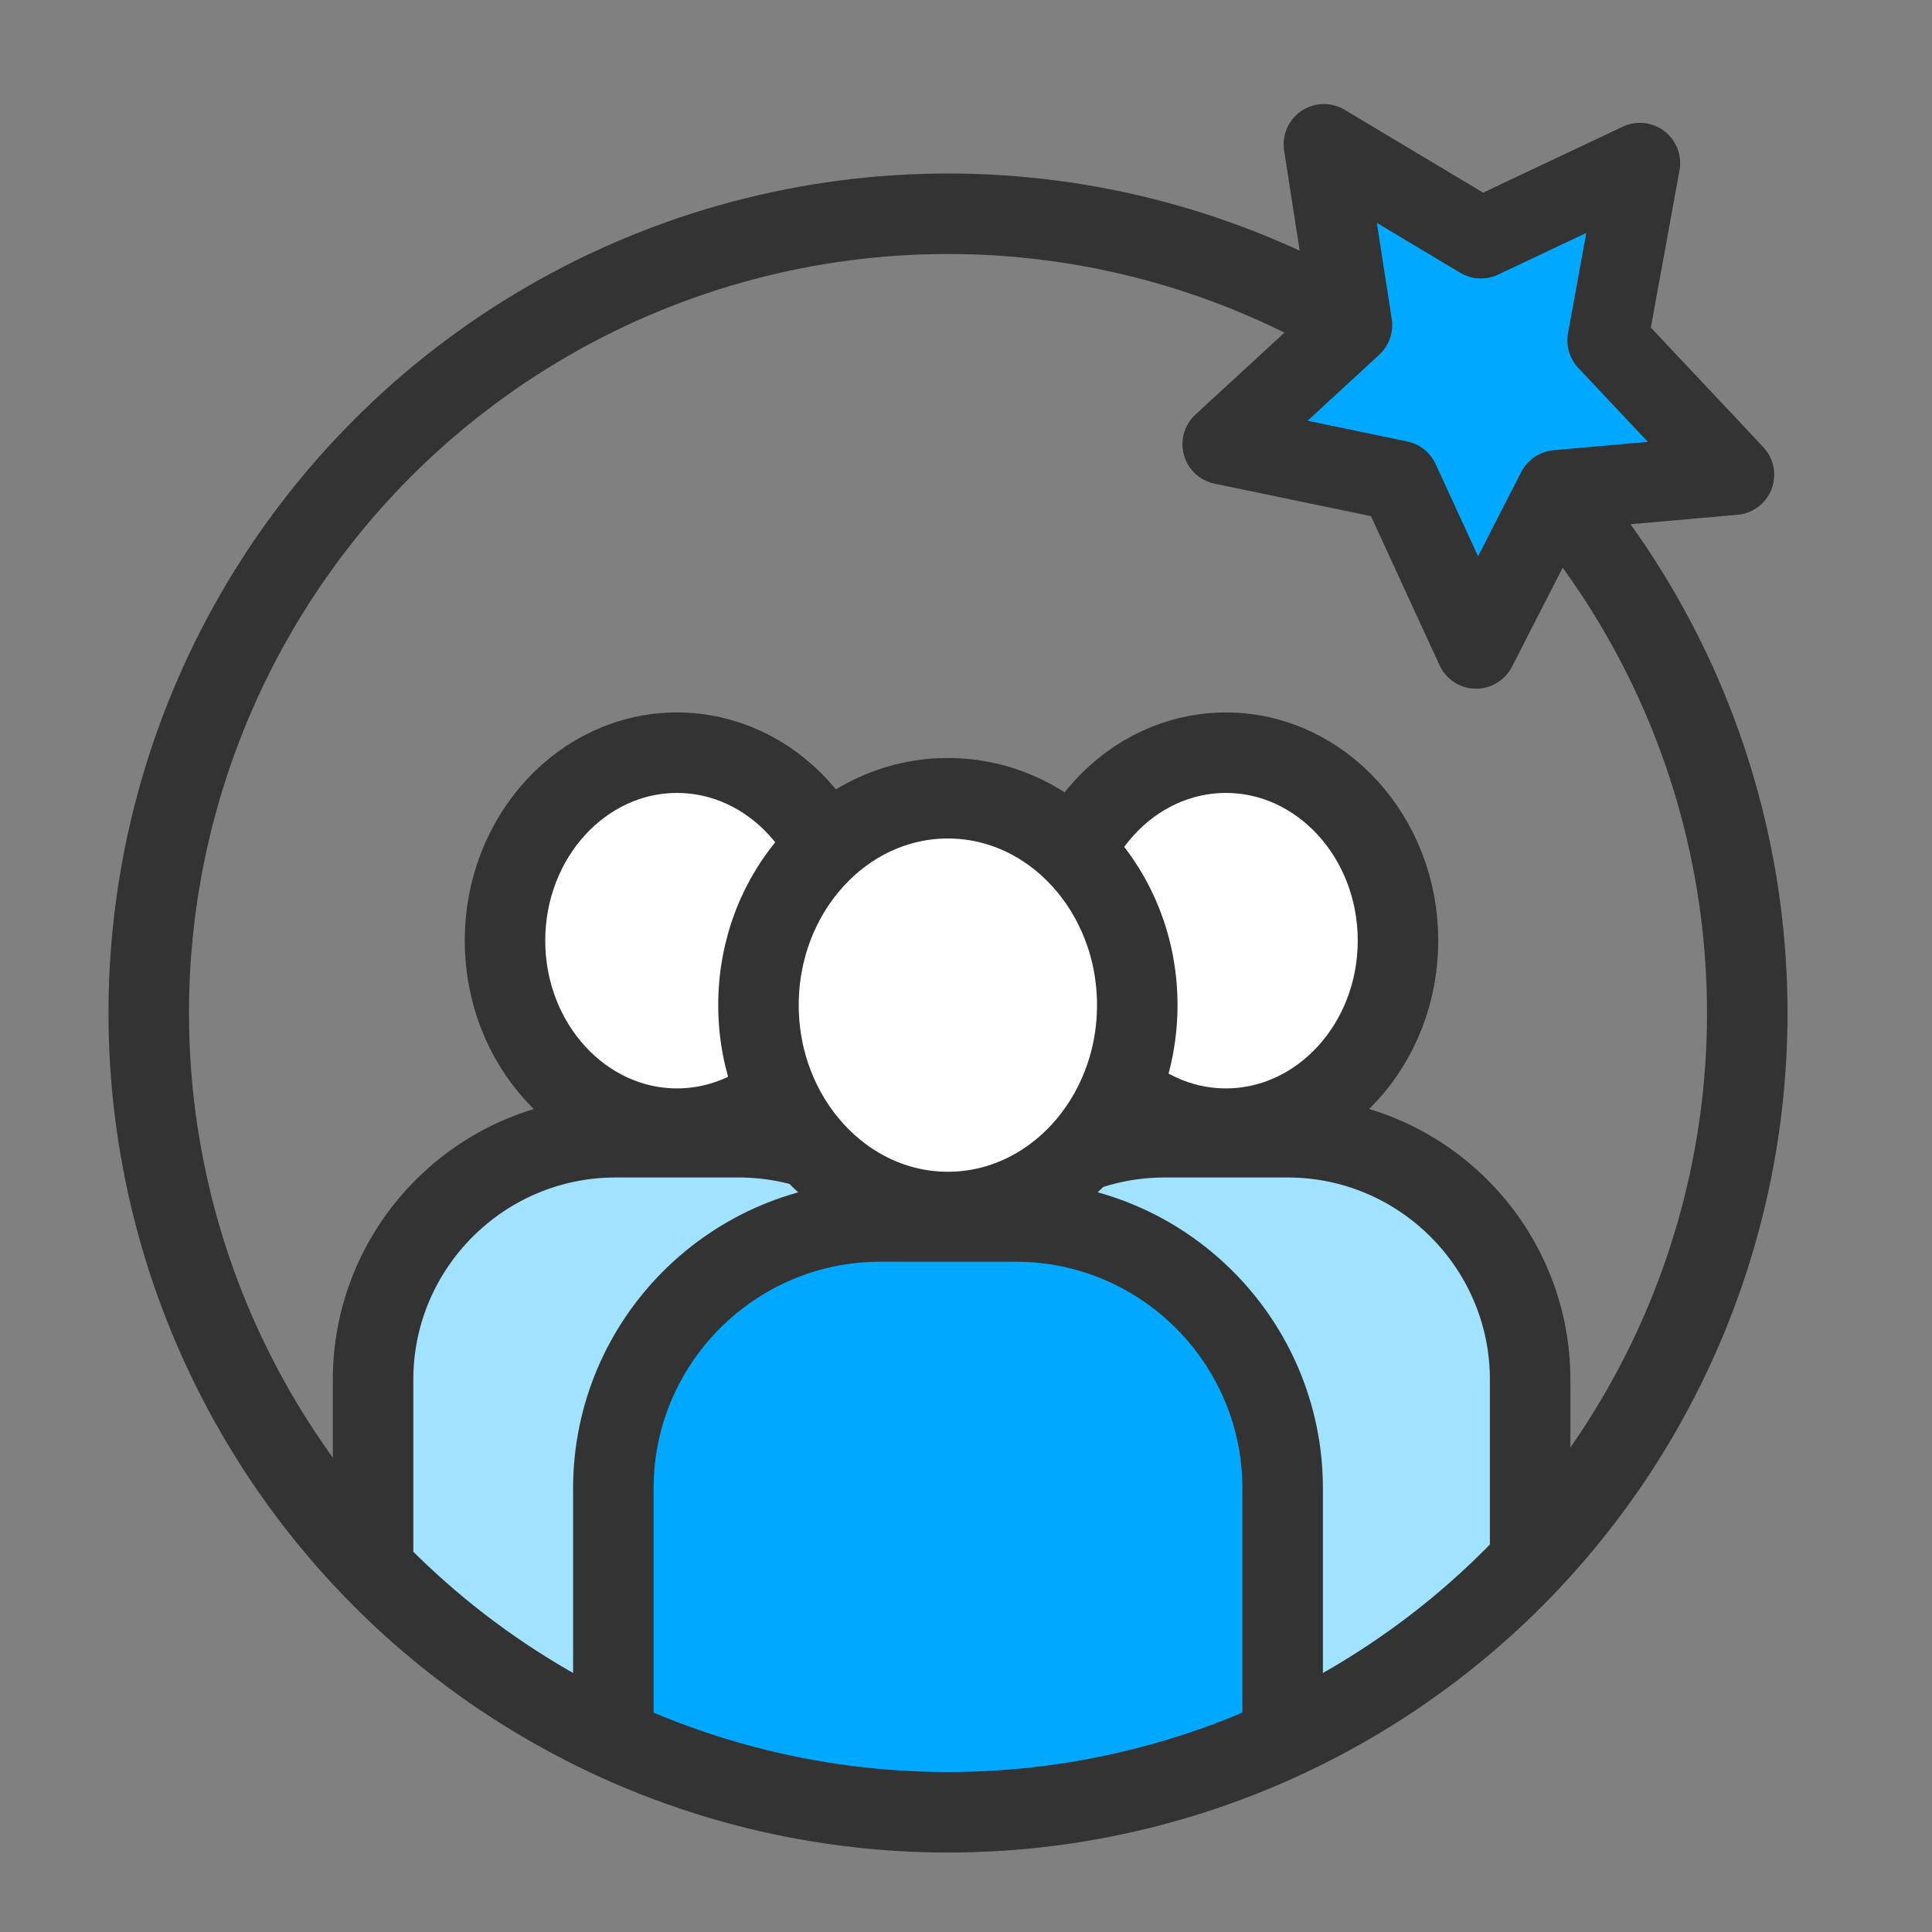 <?xml version="1.0" encoding="utf-8"?>
<!-- Generator: Adobe Illustrator 16.0.0, SVG Export Plug-In . SVG Version: 6.00 Build 0)  -->
<!DOCTYPE svg PUBLIC "-//W3C//DTD SVG 1.1//EN" "http://www.w3.org/Graphics/SVG/1.1/DTD/svg11.dtd">
<svg version="1.1" xmlns="http://www.w3.org/2000/svg" xmlns:xlink="http://www.w3.org/1999/xlink" x="0px" y="0px" width="60px"
	 height="60px" viewBox="0 0 60 60" enable-background="new 0 0 60 60" xml:space="preserve">
<rect x="0" y="0" width="60" height="60" fill="#808080" stroke="none"/>
<g id="_x31_._그룹">
	<g>
		<g>
			<defs>
				<circle id="SVGID_1_" cx="29.441" cy="31.46" r="24.822"/>
			</defs>
			<clipPath id="SVGID_2_">
				<use xlink:href="#SVGID_1_"  overflow="visible"/>
			</clipPath>
			<path clip-path="url(#SVGID_2_)" fill="#00A8FF" stroke="#333333" stroke-width="2.5" stroke-miterlimit="10" d="M30.473,38.874
				c2.233,0,4.051-2.063,4.051-4.596c0-2.533-1.817-4.593-4.051-4.593c-2.232,0-4.049,2.06-4.049,4.593
				C26.424,36.811,28.24,38.874,30.473,38.874z"/>
			<path clip-path="url(#SVGID_2_)" fill="#00A8FF" stroke="#333333" stroke-width="2.5" stroke-miterlimit="10" d="M32.582,42.831
				h-4.211c-3.56,0-6.457,2.896-6.457,6.457v1.732H39.04v-1.732C39.04,45.728,36.142,42.831,32.582,42.831z"/>
			<g clip-path="url(#SVGID_2_)">
				<g>
					<path fill="#FFFFFF" stroke="#333333" stroke-width="2.5" stroke-miterlimit="10" d="M38.072,35.051
						c2.945,0,5.344-2.621,5.344-5.839c0-3.219-2.398-5.836-5.344-5.836c-2.947,0-5.344,2.617-5.344,5.836
						C32.729,32.43,35.125,35.051,38.072,35.051z"/>
					<path fill="#A1E2FF" stroke="#333333" stroke-width="2.5" stroke-miterlimit="10" d="M47.52,42.847
						c0-4.151-3.38-7.529-7.531-7.529h-3.826c-4.151,0-7.53,3.378-7.53,7.529v13.309H47.52V42.847z"/>
				</g>
				<g>
					<path fill="#FFFFFF" stroke="#333333" stroke-width="2.5" stroke-miterlimit="10" d="M21.025,35.051
						c2.946,0,5.344-2.621,5.344-5.839c0-3.219-2.397-5.836-5.344-5.836s-5.342,2.617-5.342,5.836
						C15.683,32.43,18.079,35.051,21.025,35.051z"/>
					<path fill="#A1E2FF" stroke="#333333" stroke-width="2.5" stroke-miterlimit="10" d="M30.473,42.847
						c0-4.151-3.378-7.529-7.53-7.529h-3.826c-4.152,0-7.531,3.378-7.531,7.529v13.309h18.887V42.847z"/>
				</g>
				<g>
					<path fill="#FFFFFF" stroke="#333333" stroke-width="2.5" stroke-miterlimit="10" d="M29.438,37.64
						c3.242,0,5.881-2.882,5.881-6.426c0-3.543-2.639-6.424-5.881-6.424s-5.883,2.88-5.883,6.424
						C23.556,34.758,26.196,37.64,29.438,37.64z"/>
					<path fill="#00A8FF" stroke="#333333" stroke-width="2.5" stroke-miterlimit="10" d="M39.834,46.222
						c0-4.568-3.717-8.288-8.287-8.288h-4.211c-4.569,0-8.288,3.719-8.288,8.288v14.646h20.786V46.222z"/>
				</g>
			</g>
			<use xlink:href="#SVGID_1_"  overflow="visible" fill="none" stroke="#333333" stroke-width="2.5" stroke-miterlimit="10"/>
		</g>
		<polygon fill="#00A8FF" stroke="#333333" stroke-width="2.5" stroke-linejoin="round" stroke-miterlimit="10" points="
			48.356,15.227 45.842,20.138 43.449,14.934 37.972,13.796 41.986,10.097 41.115,4.481 45.99,7.398 50.929,5.065 49.926,10.569 
			53.85,14.742 		"/>
	</g>
</g>
<g id="_x32_._솔로" display="none">
	<g display="inline">
		<g>
			<defs>
				<circle id="SVGID_3_" cx="29.441" cy="31.46" r="24.822"/>
			</defs>
			<clipPath id="SVGID_4_">
				<use xlink:href="#SVGID_3_"  overflow="visible"/>
			</clipPath>
			<path clip-path="url(#SVGID_4_)" fill="#00A8FF" stroke="#333333" stroke-width="2.5" stroke-miterlimit="10" d="M29.441,38.874
				c2.232,0,4.049-2.063,4.049-4.596c0-2.533-1.816-4.593-4.049-4.593s-4.05,2.06-4.05,4.593
				C25.392,36.811,27.209,38.874,29.441,38.874z"/>
			<path clip-path="url(#SVGID_4_)" fill="#00A8FF" stroke="#333333" stroke-width="2.5" stroke-miterlimit="10" d="M31.547,42.831
				h-4.211c-3.559,0-6.459,2.896-6.459,6.457v1.732h17.129v-1.732C38.006,45.728,35.106,42.831,31.547,42.831z"/>
			<g clip-path="url(#SVGID_4_)">
				<path fill="#FFFFFF" stroke="#333333" stroke-width="2.5" stroke-miterlimit="10" d="M29.438,36.702
					c3.827,0,6.941-3.404,6.941-7.586c0-4.184-3.114-7.584-6.941-7.584c-3.831,0-6.945,3.4-6.945,7.584
					C22.493,33.298,25.607,36.702,29.438,36.702z"/>
				<path fill="#FF4A82" stroke="#333333" stroke-width="2.5" stroke-miterlimit="10" d="M41.713,46.835
					c0-5.395-4.388-9.785-9.786-9.785h-4.971c-5.396,0-9.786,4.39-9.786,9.785v17.291h24.542V46.835z"/>
			</g>
			<use xlink:href="#SVGID_3_"  overflow="visible" fill="none" stroke="#333333" stroke-width="2.5" stroke-miterlimit="10"/>
		</g>
		<polygon fill="#FF4A82" stroke="#333333" stroke-width="2.5" stroke-linejoin="round" stroke-miterlimit="10" points="
			48.356,15.228 45.843,20.138 43.449,14.935 37.972,13.797 41.986,10.097 41.115,4.482 45.991,7.398 50.929,5.065 49.927,10.569 
			53.851,14.742 		"/>
	</g>
</g>
<g id="_x33_._그룹_x2F_솔로" display="none">
	<g display="inline">
		<g>
			<defs>
				<circle id="SVGID_5_" cx="29.44" cy="33.298" r="24.822"/>
			</defs>
			<clipPath id="SVGID_6_">
				<use xlink:href="#SVGID_5_"  overflow="visible"/>
			</clipPath>
			<g clip-path="url(#SVGID_6_)">
				<path fill="#00A8FF" stroke="#333333" stroke-width="2.5" stroke-miterlimit="10" d="M30.472,40.712
					c2.234,0,4.051-2.063,4.051-4.596c0-2.533-1.816-4.593-4.051-4.593c-2.231,0-4.048,2.06-4.048,4.593
					C26.424,38.649,28.24,40.712,30.472,40.712z"/>
				<path fill="#00A8FF" stroke="#333333" stroke-width="2.5" stroke-miterlimit="10" d="M32.582,44.667H28.37
					c-3.559,0-6.457,2.898-6.457,6.459v1.732H39.04v-1.732C39.04,47.565,36.142,44.667,32.582,44.667z"/>
				<g>
					<path fill="#FFFFFF" stroke="#333333" stroke-width="2.5" stroke-miterlimit="10" d="M38.072,36.889
						c2.945,0,5.344-2.622,5.344-5.839c0-3.22-2.398-5.837-5.344-5.837c-2.947,0-5.345,2.617-5.345,5.837
						C32.728,34.267,35.125,36.889,38.072,36.889z"/>
					<path fill="#A1E2FF" stroke="#333333" stroke-width="2.5" stroke-miterlimit="10" d="M47.52,44.685
						c0-4.152-3.38-7.53-7.532-7.53h-3.825c-4.152,0-7.53,3.378-7.53,7.53v13.309H47.52V44.685z"/>
				</g>
				<g>
					<path fill="#FFFFFF" stroke="#333333" stroke-width="2.5" stroke-miterlimit="10" d="M21.025,36.889
						c2.945,0,5.344-2.622,5.344-5.839c0-3.22-2.398-5.837-5.344-5.837c-2.946,0-5.342,2.617-5.342,5.837
						C15.683,34.267,18.079,36.889,21.025,36.889z"/>
					<path fill="#A1E2FF" stroke="#333333" stroke-width="2.5" stroke-miterlimit="10" d="M30.472,44.685
						c0-4.152-3.377-7.53-7.529-7.53h-3.827c-4.152,0-7.53,3.378-7.53,7.53v13.309h18.886V44.685z"/>
				</g>
				<path fill="#FFFFFF" stroke="#333333" stroke-width="2.5" stroke-miterlimit="10" d="M29.438,39.478
					c3.243,0,5.881-2.882,5.881-6.426c0-3.543-2.638-6.424-5.881-6.424c-3.242,0-5.882,2.88-5.882,6.424
					C23.556,36.596,26.195,39.478,29.438,39.478z"/>
				<path fill="#FF4A82" stroke="#333333" stroke-width="2.5" stroke-miterlimit="10" d="M39.834,48.06
					c0-4.57-3.717-8.288-8.288-8.288h-4.211c-4.569,0-8.288,3.717-8.288,8.288v14.646h20.787V48.06z"/>
			</g>
			<use xlink:href="#SVGID_5_"  overflow="visible" fill="none" stroke="#333333" stroke-width="2.5" stroke-miterlimit="10"/>
		</g>
		<polygon fill="#FF4A82" stroke="#333333" stroke-width="2.5" stroke-linejoin="round" stroke-miterlimit="10" points="
			40.596,11.689 39.845,16.403 36.482,12.766 31.674,13.298 33.984,9.178 31.763,4.794 36.553,5.887 39.987,2.644 40.641,7.438 
			44.986,9.818 		"/>
		<polygon fill="#00A8FF" stroke="#333333" stroke-width="2.5" stroke-linejoin="round" stroke-miterlimit="10" points="
			48.606,19.333 45.939,20.432 46.753,17.55 44.962,15.239 47.814,15.131 49.374,12.602 50.324,15.417 53.078,16.165 50.812,18.013 
			50.956,21.004 		"/>
	</g>
</g>
<g id="_x34_._포스타" display="none">
	<g display="inline">
		<path fill="#323333" stroke="#333333" stroke-width="0.5" stroke-miterlimit="10" d="M3.704,31.121
			c-2.174-1.6-2.503-4.215-2.515-4.325l1.135-0.134c0.001,0.022,0.291,2.239,2.058,3.54L3.704,31.121z"/>
		<path fill="#39A1FF" d="M54.43,46.3l-9.83-9.06l3.629-4.358c0.982-1.179-0.832-3.757-3.065-4.365l-11.096-3.016
			c-0.889-0.241-1.813-0.848-2.471-1.623l-4.988-5.857c0.94-1.075,1.721-1.97,1.839-2.116c0.316-0.4-1.038-4.871-1.171-5.34
			c-0.12-0.425-2.53-3.631-2.957-4.196c-0.034-0.046-0.101-0.041-0.135,0.004l-5.158,6.478l0.007,0.019
			c-0.154,0.164-0.28,0.361-0.318,0.634l-0.946,6.664c-2.031-0.981-6.913-3.297-7.501-3.577c-0.038-0.018-0.078-0.004-0.103,0.028
			l-5.171,6.518c-0.615,0.752-0.152,2.29,1.361,3.476l10.369,8.127c0.828,0.649,1.426,1.498,1.591,2.265l2.085,9.596
			c0.421,1.936,3.232,3.783,4.762,3.129l7.585-3.248c0.605-0.262,1.504-0.125,2.402,0.357l11.252,6.07
			c1.267,0.684,2.31,0.598,2.803,0.049l5.234-6.535C54.468,46.386,54.464,46.331,54.43,46.3"/>
		<path fill="#333333" stroke="#333333" stroke-miterlimit="10" d="M48.058,53.987c-0.547,0-1.194-0.16-1.935-0.559l-11.25-6.07
			c-0.722-0.389-1.462-0.52-1.893-0.336l-7.587,3.248c-0.768,0.326-1.767,0.213-2.814-0.332c-1.406-0.721-2.486-1.984-2.753-3.209
			l-2.084-9.6c-0.137-0.627-0.667-1.365-1.38-1.927L5.993,27.076c-1.057-0.829-1.725-1.87-1.835-2.855
			c-0.063-0.57,0.069-1.072,0.381-1.455l5.46-6.883l0.527,0.179c0.521,0.247,4.489,2.13,6.774,3.226l0.834-5.866
			c0.032-0.23,0.108-0.442,0.227-0.639l-0.002-0.006l0.208-0.292l5.336-6.705l0.368-0.032c0.209,0.007,0.399,0.105,0.523,0.274
			c2.896,3.835,3.01,4.25,3.05,4.385l0.048,0.167c1.498,5.092,1.254,5.4,1.017,5.699c-0.104,0.131-0.728,0.846-1.523,1.753
			l4.659,5.473c0.584,0.687,1.399,1.224,2.178,1.437l11.094,3.016c1.616,0.439,3.184,1.87,3.645,3.329
			c0.243,0.769,0.145,1.473-0.28,1.98l-3.267,3.927l9.418,8.685c0.261,0.242,0.29,0.637,0.07,0.916l-5.237,6.541
			C49.323,53.706,48.777,53.987,48.058,53.987 M33.449,45.759c0.608,0,1.294,0.191,1.983,0.563l11.25,6.068
			c1.036,0.561,1.807,0.484,2.085,0.174l4.922-6.146l-9.9-9.126l3.986-4.786c0.2-0.24,0.145-0.606,0.062-0.872
			c-0.303-0.956-1.443-2.17-2.83-2.545L33.913,26.07c-0.999-0.271-2.033-0.947-2.765-1.809l-5.319-6.247l0.337-0.383
			c0.808-0.919,1.495-1.709,1.742-1.999c-0.006-0.261-0.122-1.247-1.146-4.727l-0.054-0.175c-0.106-0.253-1.103-1.661-2.468-3.484
			l-4.539,5.7l0.013,0.033l-0.253,0.296c-0.099,0.104-0.148,0.197-0.164,0.313l-1.06,7.461l-0.726-0.35
			c-1.793-0.869-5.82-2.78-7.132-3.401l-4.925,6.206c-0.141,0.173-0.147,0.414-0.13,0.586c0.059,0.513,0.453,1.322,1.394,2.059
			l10.369,8.128c0.933,0.734,1.608,1.708,1.803,2.603l2.085,9.599c0.188,0.869,1.071,1.863,2.144,2.416
			c0.706,0.365,1.382,0.479,1.811,0.293l7.583-3.248C32.796,45.819,33.109,45.759,33.449,45.759"/>
		<path fill="#FFFFFF" d="M28.582,7.629l8.242,9.681c0.659,0.775,1.582,1.381,2.47,1.623l11.096,3.015
			c2.233,0.608,4.048,3.185,3.067,4.364l-4.87,5.846c-0.389,0.469-0.349,1.232,0.104,2.044l5.683,10.135
			c1.145,2.041-0.478,3.227-2.743,2.004l-11.252-6.069c-0.898-0.485-1.799-0.62-2.404-0.36l-7.585,3.25
			c-1.527,0.654-4.342-1.193-4.76-3.128l-2.087-9.598c-0.166-0.766-0.762-1.611-1.592-2.265l-10.367-8.127
			c-2.088-1.637-2.207-3.962-0.2-3.935l9.961,0.138c0.796,0.011,1.329-0.379,1.424-1.04l1.175-8.273
			C24.181,5.268,26.922,5.678,28.582,7.629"/>
		<path fill="#333333" stroke="#333333" stroke-miterlimit="10" d="M53.339,47.425c-0.602,0-1.285-0.188-1.986-0.564l-11.252-6.068
			c-0.723-0.392-1.47-0.522-1.894-0.338l-7.584,3.25c-0.769,0.324-1.769,0.211-2.815-0.33c-1.407-0.725-2.486-1.988-2.753-3.212
			l-2.085-9.598c-0.139-0.63-0.666-1.368-1.38-1.928l-10.369-8.128c-1.453-1.139-2.157-2.672-1.755-3.816
			c0.269-0.758,1.013-1.172,1.927-1.172l9.961,0.137c0.355,0.005,0.771-0.083,0.832-0.532l1.177-8.272
			c0.101-0.72,0.562-1.25,1.264-1.453c1.287-0.379,3.188,0.418,4.404,1.847l8.241,9.684c0.587,0.688,1.401,1.224,2.179,1.434
			l11.094,3.016c1.618,0.441,3.184,1.873,3.644,3.333c0.242,0.769,0.142,1.471-0.279,1.978l-4.87,5.848
			c-0.22,0.262-0.152,0.802,0.167,1.377l5.684,10.136c0.614,1.1,0.6,2.148-0.046,2.803C54.468,47.237,53.944,47.425,53.339,47.425
			 M38.675,39.191c0.609,0,1.297,0.192,1.986,0.562l11.252,6.07c1.027,0.553,1.803,0.496,2.09,0.207
			c0.255-0.264,0.204-0.787-0.143-1.406L48.177,34.49c-0.576-1.032-0.594-2.044-0.043-2.707l4.87-5.848
			c0.199-0.241,0.143-0.604,0.059-0.87c-0.301-0.956-1.441-2.171-2.827-2.548l-11.094-3.016c-0.998-0.269-2.031-0.946-2.767-1.809
			l-8.242-9.682C27.12,6.82,25.7,6.316,24.953,6.53c-0.257,0.075-0.388,0.226-0.426,0.488l-1.175,8.271
			c-0.136,0.953-0.937,1.554-2.015,1.546l-9.963-0.137c-0.421,0.007-0.706,0.123-0.798,0.386c-0.19,0.538,0.223,1.598,1.371,2.496
			l10.368,8.128c0.934,0.732,1.607,1.705,1.804,2.603l2.084,9.598c0.19,0.869,1.07,1.863,2.143,2.418
			c0.708,0.365,1.386,0.477,1.811,0.291l7.585-3.249C38.02,39.251,38.336,39.191,38.675,39.191"/>
		<polygon fill="#333333" stroke="#333333" stroke-miterlimit="10" points="18.204,35.951 17.329,35.246 22.296,28.924 
			23.174,29.631 		"/>
		
			<rect x="23.673" y="41.113" transform="matrix(0.783 0.622 -0.622 0.783 33.451 -5.259)" fill="#333333" stroke="#333333" stroke-miterlimit="10" width="1.177" height="8.394"/>
		
			<rect x="36.494" y="39.071" transform="matrix(0.782 0.624 -0.624 0.782 35.067 -13.681)" fill="#333333" stroke="#333333" stroke-miterlimit="10" width="1.178" height="8.396"/>
		
			<rect x="8.566" y="19.426" transform="matrix(0.782 0.623 -0.623 0.782 16.712 -0.559)" fill="#333333" stroke="#333333" stroke-miterlimit="10" width="1.178" height="8.394"/>
		
			<rect x="46.873" y="44.548" transform="matrix(0.781 0.625 -0.625 0.781 40.834 -18.966)" fill="#333333" stroke="#333333" stroke-miterlimit="10" width="1.179" height="8.396"/>
		<polygon fill="#333333" points="27.519,25.072 26.113,25.072 26.886,26.987 25.235,26.987 23.148,21.823 26.536,21.823 
			26.863,23.145 25.336,23.145 25.616,23.84 27.02,23.84 		"/>
		<path fill="#333333" d="M27.83,24.412c-0.192-0.473-0.315-0.88-0.373-1.222c-0.059-0.342-0.036-0.623,0.064-0.843
			c0.102-0.221,0.286-0.383,0.557-0.488c0.271-0.107,0.634-0.159,1.093-0.159c0.465,0,0.872,0.052,1.224,0.159
			c0.353,0.105,0.669,0.267,0.948,0.488c0.278,0.221,0.527,0.501,0.745,0.843c0.221,0.342,0.424,0.749,0.616,1.222
			c0.181,0.45,0.303,0.843,0.366,1.181c0.064,0.337,0.047,0.619-0.048,0.843c-0.096,0.225-0.276,0.393-0.547,0.505
			c-0.269,0.113-0.642,0.168-1.119,0.168s-0.895-0.055-1.255-0.168c-0.359-0.112-0.68-0.281-0.956-0.505
			c-0.275-0.225-0.52-0.506-0.729-0.843C28.207,25.255,28.012,24.862,27.83,24.412 M29.258,23.551l0.869,2.148h0.688
			c0.229,0,0.383-0.026,0.459-0.079c0.078-0.053,0.078-0.173,0.002-0.361l-0.868-2.149h-0.695c-0.219,0-0.369,0.027-0.449,0.08
			C29.183,23.242,29.183,23.363,29.258,23.551"/>
		<path fill="#333333" d="M32.112,21.823h1.652l1.565,3.876h0.584c0.212,0,0.345-0.027,0.398-0.083
			c0.053-0.056,0.044-0.175-0.031-0.358l-1.388-3.436h1.652l1.171,2.899c0.178,0.441,0.3,0.812,0.364,1.115s0.055,0.55-0.03,0.74
			c-0.088,0.191-0.258,0.327-0.515,0.41c-0.255,0.083-0.612,0.124-1.071,0.124c-0.457,0-0.85-0.041-1.171-0.124
			c-0.324-0.083-0.604-0.218-0.842-0.406c-0.24-0.188-0.449-0.435-0.63-0.74c-0.182-0.306-0.362-0.678-0.539-1.119L32.112,21.823z"
			/>
		<path fill="#333333" d="M42.247,25.265l1.587,1.721h-1.813l-1.297-1.535h-0.358l0.621,1.535h-1.652l-2.085-5.164h2.601
			c1.185,0,2.021,0.604,2.508,1.811C42.692,24.46,42.654,25.003,42.247,25.265 M39.812,23.145h-0.377l0.415,1.032h0.379
			c0.202,0,0.341-0.02,0.413-0.061c0.072-0.042,0.08-0.136,0.021-0.283l-0.139-0.345c-0.059-0.146-0.143-0.241-0.247-0.282
			C40.17,23.166,40.016,23.145,39.812,23.145"/>
		<path fill="#333333" d="M27.311,32.633l-0.318-1.362c0.557,0.123,1.038,0.187,1.447,0.187c0.206,0,0.387-0.005,0.543-0.011
			c0.156-0.007,0.291-0.02,0.407-0.038l-0.168-0.413l-0.767-0.062c-0.349-0.031-0.649-0.086-0.908-0.165
			c-0.255-0.078-0.479-0.185-0.668-0.32c-0.19-0.137-0.353-0.299-0.488-0.489c-0.135-0.189-0.253-0.414-0.355-0.67
			c-0.145-0.354-0.227-0.649-0.248-0.885c-0.022-0.237,0.018-0.427,0.12-0.571c0.102-0.146,0.269-0.247,0.499-0.308
			c0.23-0.059,0.529-0.088,0.896-0.088c0.729,0,1.419,0.069,2.066,0.206l0.329,1.322c-0.551-0.083-0.977-0.125-1.283-0.125
			c-0.309,0-0.563,0.014-0.77,0.042l0.164,0.407l0.615,0.054c0.377,0.037,0.704,0.097,0.982,0.183
			c0.277,0.084,0.52,0.196,0.723,0.333c0.204,0.137,0.377,0.301,0.515,0.488c0.139,0.188,0.257,0.405,0.355,0.647
			c0.142,0.349,0.212,0.643,0.218,0.882c0.004,0.238-0.033,0.419-0.11,0.542c-0.065,0.102-0.164,0.181-0.298,0.237
			c-0.133,0.058-0.281,0.101-0.443,0.128c-0.164,0.027-0.331,0.044-0.506,0.051c-0.174,0.007-0.332,0.011-0.475,0.011
			c-0.357,0-0.71-0.018-1.055-0.055C27.986,32.755,27.646,32.702,27.311,32.633"/>
		<polygon fill="#333333" points="34.44,28.882 33.243,28.882 34.795,32.723 33.143,32.723 31.591,28.882 30.393,28.882 
			29.858,27.56 33.905,27.56 		"/>
		<path fill="#333333" d="M37.679,32.723h-1.741l-0.751-5.163h2.556l3.419,5.163h-1.74l-0.523-0.819h-1.363L37.679,32.723z
			 M37.061,29.144l0.245,1.445h0.758l-0.913-1.445H37.061z"/>
		<path fill="#333333" d="M44.391,31.002l1.592,1.72h-1.818l-1.295-1.535h-0.357l0.62,1.535h-1.652l-2.087-5.163h2.603
			c1.185,0,2.021,0.604,2.508,1.812C44.838,30.196,44.798,30.741,44.391,31.002 M41.957,28.882h-0.379l0.419,1.034h0.377
			c0.204,0,0.341-0.022,0.413-0.063c0.072-0.042,0.08-0.135,0.021-0.282l-0.142-0.345c-0.059-0.146-0.141-0.241-0.247-0.282
			C42.315,28.903,42.159,28.882,41.957,28.882"/>
		<path fill="#323333" stroke="#333333" stroke-width="0.5" stroke-miterlimit="10" d="M23.525,53.987
			c-1.266,0-2.528-0.316-3.67-0.938c-1.998-1.092-3.401-2.992-3.852-5.221l-1.061-5.25c-0.542-2.674-2.073-5.004-4.314-6.562
			l-5.388-3.745l0.653-0.937l5.388,3.743c2.484,1.726,4.183,4.31,4.781,7.276l1.061,5.246c0.384,1.898,1.58,3.518,3.278,4.443
			c1.7,0.928,3.709,1.053,5.51,0.348l3.268-1.277l0.417,1.063l-3.27,1.281C25.42,53.812,24.474,53.987,23.525,53.987"/>
		<path fill="#323333" stroke="#333333" stroke-width="0.5" stroke-miterlimit="10" d="M55.29,38.123l-1.971-3.627
			c-0.754-1.386-0.563-3.101,0.469-4.269l2.224-2.521c0.924-1.045,1.273-2.492,0.935-3.868c-0.337-1.376-1.31-2.47-2.599-2.923
			l-8.365-2.943l0.319-0.999l8.366,2.941c1.618,0.568,2.836,1.938,3.259,3.663c0.425,1.724-0.015,3.535-1.171,4.845l-2.222,2.519
			c-0.736,0.83-0.87,2.051-0.335,3.033l1.971,3.629L55.29,38.123z"/>
		<path fill="#323333" stroke="#333333" stroke-width="0.5" stroke-miterlimit="10" d="M55.865,51.306l-0.816-0.598l2.649-3.613
			c0.531-0.725,0.623-1.68,0.24-2.49l-0.853-1.807l0.915-0.436l0.854,1.809c0.54,1.148,0.409,2.496-0.339,3.521L55.865,51.306z"/>
	</g>
</g>
<g id="_x35_._위클리" display="none">
	<g display="inline">
		<path fill="#00A8FF" stroke="#333333" stroke-width="2.5" stroke-miterlimit="10" d="M45.352,44.056
			c-0.07-0.225-0.156-0.438-0.248-0.646v-31.7L15.142,6.037v26.055c-1.762-0.408-3.747-0.358-5.722,0.263
			C4.438,33.92,1.426,38.46,2.695,42.497c1.267,4.037,6.333,6.043,11.315,4.48c4.881-1.533,7.86-5.924,6.787-9.899L20.77,26.264
			l18.349,3.291v9.632c-1.595-0.262-3.342-0.159-5.084,0.388c-4.981,1.564-7.991,6.107-6.725,10.143
			c1.268,4.039,6.333,6.045,11.314,4.479C43.607,52.634,46.618,48.093,45.352,44.056z M20.759,20.025l-0.018-7.129l18.377,3.458
			v7.31L20.759,20.025z"/>
		
			<circle fill="#FF4A82" stroke="#333333" stroke-width="2.5" stroke-linejoin="round" stroke-miterlimit="10" cx="43.663" cy="30.543" r="12.815"/>
		<rect x="37.353" y="30.214" fill="#333333" width="3.095" height="6.504"/>
		<rect x="42.033" y="27.582" fill="#333333" width="3.096" height="9.137"/>
		<rect x="46.878" y="24.367" fill="#333333" width="3.098" height="12.352"/>
	</g>
</g>
<g id="_x36_._생일_x2F_테마" display="none">
	<g display="inline">
		<g>
			<g>
				<path fill="#00A8FF" stroke="#333333" stroke-width="2.5" stroke-miterlimit="10" d="M46.978,40.531
					c-4.293-2.083-9.54-5.316-15.738-1.693c-0.544,0.319-1.166,0.481-1.798,0.481c-0.634,0-1.255-0.163-1.8-0.481
					c-6.198-3.623-11.445-0.39-15.738,1.693c-4.472,2.166-7.91-1.211-7.91-1.211s0.69,15.678,11.349,17.68
					c7.269,1.361,11.18-0.604,12.933-1.99c0.684-0.541,1.65-0.541,2.335,0c1.752,1.387,5.664,3.352,12.93,1.99
					c10.661-2.002,11.35-17.68,11.35-17.68S51.449,42.696,46.978,40.531z M19.163,52.017c-6.968-1.266-7.597-7.17-7.597-7.17
					c3.018,0.848,4.819-0.164,9.21-0.266c4.395-0.104,5.375,3.805,5.375,3.805S24.345,52.96,19.163,52.017z M39.719,52.017
					c-5.184,0.943-6.987-3.631-6.987-3.631s0.982-3.908,5.374-3.805c4.392,0.102,6.192,1.113,9.212,0.266
					C47.317,44.847,46.687,50.751,39.719,52.017z"/>
			</g>
			<g>
				<polygon fill="#FF4A82" stroke="#333333" stroke-width="2.5" stroke-miterlimit="10" points="29.628,6.523 25.408,15.102 
					34.269,15.965 				"/>
				<path fill="#FF4A82" stroke="#333333" stroke-width="2.5" stroke-miterlimit="10" d="M14.869,36.537
					c0,1.961,6.597,3.546,14.75,3.546c8.152,0,14.759-1.585,14.759-3.546l-0.757-1.542l-26.712-2.606L14.869,36.537z"/>
				<polygon fill="#FF4A82" stroke="#333333" stroke-width="2.5" stroke-miterlimit="10" points="37.308,22.151 22.647,20.721 
					20.14,25.82 40.065,27.762 				"/>
				<polygon fill="#FC8BB4" stroke="#333333" stroke-width="2.5" stroke-miterlimit="10" points="34.269,15.965 25.408,15.102 
					22.647,20.721 37.308,22.151 				"/>
				<polygon fill="#FC8BB4" stroke="#333333" stroke-width="2.5" stroke-miterlimit="10" points="20.14,25.82 16.909,32.389 
					43.621,34.995 40.065,27.762 				"/>
			</g>
		</g>
		
			<circle fill="#FFFFFF" stroke="#333333" stroke-width="2.5" stroke-linejoin="round" stroke-miterlimit="10" cx="29.624" cy="6.467" r="3.16"/>
	</g>
</g>
<g id="_x37_._엔젤" display="none">
	<g display="inline">
		<path fill="#FFFFFF" stroke="#333333" stroke-width="0.5" stroke-miterlimit="10" d="M21.501,33.283
			c-2.108-2.374-3.214-3.984-3.234-4.016c-0.015-0.021-0.031-0.042-0.047-0.063c-0.007-0.012-0.547-0.72-0.904-1.809
			c-0.176-0.536-0.312-1.155-0.312-1.844c0-0.083,0.009-0.167,0.012-0.25c0.128-3.156,2.648-5.686,5.736-5.686
			c3.175,0,5.756,2.663,5.756,5.937c0,0.529,0.429,0.955,0.957,0.955c0.526,0,0.957-0.426,0.957-0.955
			c0-3.273,2.577-5.937,5.746-5.937c3.084,0,5.601,2.524,5.734,5.677h0.002c0.004,0.078,0.01,0.155,0.01,0.235
			c0,0.683-0.133,1.298-0.307,1.833l2.123-0.653l11.829-3.624c0.045,0.417,0.02,0.961-0.23,1.537
			c-0.552,1.276-2.058,2.332-4.354,3.053c-0.31,0.096-0.547,0.343-0.633,0.653c-0.088,0.31-0.014,0.644,0.197,0.888
			c0.01,0.011,0.978,1.174,0.599,2.146c-0.242,0.625-1.275,1.75-5.456,2.237c-0.456,0.054-0.813,0.43-0.842,0.891
			c-0.023,0.326-0.303,3.192-3.112,3.192c-1.198,0-2.688-0.482-4.435-1.419c3.053-3.205,4.709-5.577,4.926-5.894
			c0.188-0.245,1.197-1.664,1.512-3.659l-2.114,0.63c-0.359,1.098-0.909,1.856-0.915,1.866c-0.016,0.02-0.033,0.042-0.047,0.063
			c-0.023,0.032-1.182,1.719-3.39,4.191c-0.864,0.966-1.88,2.048-3.061,3.2c-1.371,1.341-2.953,2.774-4.739,4.224
			c-1.795-1.455-3.383-2.915-4.758-4.261c-0.579,0.382-1.142,0.747-1.686,1.057c1.64,1.621,3.584,3.389,5.85,5.176
			c0.173,0.137,0.385,0.207,0.594,0.207c0.21,0,0.419-0.07,0.591-0.209c2.258-1.781,4.195-3.544,5.832-5.164
			c0.004-0.004,0.009-0.009,0.015-0.015c2.246,1.267,4.202,1.917,5.825,1.917c3.216,0,4.538-2.417,4.911-4.189
			c3.559-0.517,5.621-1.621,6.287-3.363c0.426-1.112,0.143-2.185-0.223-2.95c2.231-0.894,3.702-2.137,4.381-3.706
			c0.887-2.046,0.041-3.845,0.005-3.92c-0.203-0.425-0.689-0.639-1.14-0.5l-12.165,3.728l-0.006,0.001
			c-0.419-3.926-3.67-6.99-7.61-6.99c-2.883,0-5.398,1.638-6.703,4.054c-1.31-2.417-3.828-4.054-6.713-4.054
			c-3.952,0-7.212,3.081-7.617,7.023L2.936,20.988C2.484,20.849,2,21.063,1.794,21.487c-0.036,0.076-0.881,1.875,0.005,3.919
			c0.68,1.571,2.152,2.813,4.382,3.705c-0.365,0.768-0.65,1.842-0.224,2.953c0.669,1.742,2.729,2.845,6.289,3.362
			c0.373,1.773,1.695,4.19,4.912,4.19l0,0c1.633,0,3.602-0.659,5.863-1.938c-0.488-0.486-0.956-0.959-1.39-1.413
			c-1.763,0.949-3.266,1.437-4.474,1.437l0,0c-2.812,0-3.089-2.863-3.112-3.186c-0.027-0.463-0.382-0.84-0.843-0.892
			c-4.179-0.49-5.213-1.611-5.456-2.238c-0.379-0.972,0.59-2.135,0.596-2.142c0.214-0.243,0.29-0.579,0.204-0.89
			c-0.087-0.312-0.328-0.559-0.635-0.655c-2.281-0.716-3.782-1.762-4.344-3.025c-0.262-0.588-0.29-1.143-0.244-1.567l11.867,3.637
			c0.316,1.99,1.322,3.377,1.512,3.624c0.217,0.319,1.874,2.692,4.93,5.898c0.005-0.002-0.016,0.009-0.011,0.005
			c0.428,0.451,0.917,0.93,1.4,1.408c0.544-0.31,1.106-0.675,1.686-1.057C23.456,35.4,22.393,34.288,21.501,33.283"/>
		<path fill="#FF4A82" stroke="#333333" stroke-width="0.5" stroke-miterlimit="10" d="M42.975,25.479
			c0-3.832-3.03-6.938-6.766-6.938c-1.869,0-3.561,0.777-4.785,2.033h-0.002l-1.98,2.033l-1.982-2.033l0,0
			c-1.224-1.256-2.916-2.033-4.784-2.033c-3.736,0-6.768,3.106-6.768,6.938c0,1.916,0.758,3.65,1.983,4.905h-0.002l1.984,2.029
			l9.569,9.811l9.569-9.811l1.981-2.029l0,0C42.218,29.128,42.975,27.394,42.975,25.479z"/>
		<path fill="#333333" stroke="#333333" stroke-width="0.5" stroke-miterlimit="10" d="M21.501,33.284
			c-2.108-2.374-3.214-3.985-3.234-4.015c-0.015-0.022-0.031-0.044-0.047-0.064c-0.007-0.01-0.547-0.72-0.904-1.807
			c-0.176-0.536-0.312-1.157-0.312-1.845c0-0.083,0.009-0.165,0.012-0.249c0.128-3.157,2.648-5.686,5.736-5.686
			c3.175,0,5.756,2.661,5.756,5.935c0,0.529,0.429,0.957,0.957,0.957c0.526,0,0.957-0.428,0.957-0.957
			c0-3.273,2.577-5.935,5.746-5.935c3.084,0,5.601,2.522,5.734,5.675h0.002c0.004,0.08,0.01,0.155,0.01,0.235
			c0,0.685-0.133,1.298-0.307,1.833l2.123-0.651l11.829-3.626c0.045,0.417,0.02,0.962-0.23,1.539
			c-0.552,1.274-2.058,2.332-4.354,3.053c-0.31,0.095-0.547,0.341-0.633,0.651c-0.088,0.31-0.014,0.646,0.197,0.888
			c0.01,0.011,0.978,1.176,0.599,2.147c-0.242,0.625-1.275,1.75-5.456,2.237c-0.456,0.052-0.813,0.428-0.842,0.891
			c-0.023,0.326-0.303,3.19-3.112,3.19c-1.198,0-2.688-0.482-4.435-1.417c3.053-3.205,4.709-5.577,4.926-5.894
			c0.188-0.247,1.197-1.664,1.512-3.659l-2.114,0.63c-0.359,1.096-0.909,1.856-0.915,1.864c-0.016,0.02-0.033,0.042-0.047,0.064
			c-0.023,0.031-1.182,1.719-3.39,4.189c-0.864,0.968-1.88,2.048-3.061,3.202c-1.371,1.341-2.953,2.772-4.741,4.222
			c-1.793-1.453-3.381-2.915-4.756-4.261c-0.581,0.382-1.141,0.747-1.686,1.057c1.64,1.623,3.586,3.389,5.85,5.176
			c0.173,0.137,0.385,0.207,0.594,0.207c0.21,0,0.419-0.07,0.591-0.207c2.258-1.783,4.195-3.546,5.832-5.164
			c0.004-0.006,0.009-0.011,0.015-0.015c2.246,1.265,4.202,1.917,5.825,1.917c3.216,0,4.538-2.418,4.911-4.189
			c3.559-0.517,5.621-1.621,6.287-3.365c0.426-1.111,0.143-2.183-0.223-2.95c2.231-0.894,3.702-2.137,4.381-3.706
			c0.887-2.044,0.041-3.843,0.005-3.919c-0.203-0.425-0.689-0.638-1.14-0.499l-12.165,3.728l-0.006,0.002
			c-0.419-3.928-3.67-6.992-7.61-6.992c-2.883,0-5.398,1.638-6.705,4.056c-1.308-2.418-3.826-4.056-6.711-4.056
			c-3.952,0-7.212,3.082-7.617,7.023L2.936,20.99C2.484,20.849,2,21.063,1.794,21.489c-0.036,0.076-0.881,1.875,0.005,3.919
			c0.68,1.569,2.152,2.812,4.382,3.703c-0.365,0.77-0.65,1.842-0.224,2.955c0.669,1.742,2.729,2.845,6.289,3.362
			c0.373,1.771,1.695,4.188,4.912,4.188l0,0c1.633,0,3.602-0.659,5.863-1.938c-0.488-0.486-0.956-0.958-1.39-1.413
			c-1.763,0.949-3.266,1.438-4.474,1.438l0,0c-2.812,0-3.089-2.863-3.112-3.188c-0.027-0.461-0.382-0.838-0.843-0.892
			c-4.179-0.488-5.213-1.609-5.456-2.238c-0.379-0.972,0.59-2.135,0.596-2.142c0.214-0.243,0.29-0.577,0.204-0.888
			c-0.087-0.312-0.328-0.561-0.635-0.655c-2.281-0.716-3.782-1.762-4.344-3.025c-0.262-0.587-0.29-1.142-0.244-1.567l11.867,3.637
			c0.316,1.988,1.322,3.377,1.512,3.624c0.217,0.317,1.874,2.69,4.93,5.896c0.005-0.002-0.016,0.009-0.011,0.009
			c0.428,0.447,0.917,0.926,1.4,1.404c0.545-0.31,1.104-0.675,1.686-1.057C23.456,35.402,22.393,34.29,21.501,33.284"/>
	</g>
</g>
<g id="_x38_._베스트뮤직:여름" display="none">
	<g display="inline">
		
			<line fill="#FFFFFF" stroke="#333333" stroke-width="2.5" stroke-miterlimit="10" x1="43.188" y1="14.987" x2="39.464" y2="27.287"/>
		<path fill="#FF4A82" stroke="#333333" stroke-width="1.5" stroke-linejoin="round" stroke-miterlimit="10" d="M36.584,13.625
			c-0.36,1.183-1.61,1.851-2.795,1.493c-1.183-0.358-1.851-1.608-1.492-2.792"/>
		<path fill="none" stroke="#333333" stroke-width="2" stroke-linecap="round" stroke-linejoin="round" stroke-miterlimit="10" d="
			M36.584,13.625c-0.36,1.183-1.61,1.851-2.795,1.493c-1.183-0.358-1.851-1.608-1.492-2.792"/>
		<path fill="#FFFFFF" d="M40.868,14.924c-0.357,1.183-1.609,1.853-2.791,1.493c-1.184-0.36-1.854-1.608-1.493-2.791"/>
		<path fill="none" stroke="#333333" stroke-width="2" stroke-linecap="round" stroke-linejoin="round" stroke-miterlimit="10" d="
			M40.868,14.924c-0.357,1.183-1.609,1.853-2.791,1.493c-1.184-0.36-1.854-1.608-1.493-2.791"/>
		<path fill="#FFFFFF" d="M49.44,17.52c-0.359,1.184-1.61,1.851-2.794,1.495c-1.184-0.36-1.851-1.61-1.492-2.793"/>
		<path fill="none" stroke="#333333" stroke-width="2" stroke-linecap="round" stroke-linejoin="round" stroke-miterlimit="10" d="
			M49.44,17.52c-0.359,1.184-1.61,1.851-2.794,1.495c-1.184-0.36-1.851-1.61-1.492-2.793"/>
		<path fill="#FF4A82" stroke="#333333" stroke-width="2" stroke-linejoin="round" stroke-miterlimit="10" d="M53.725,18.816
			c-0.358,1.183-1.608,1.853-2.791,1.493c-1.184-0.356-1.853-1.606-1.493-2.79"/>
		<path fill="none" stroke="#333333" stroke-width="2" stroke-linecap="round" stroke-linejoin="round" stroke-miterlimit="10" d="
			M53.725,18.816c-0.358,1.183-1.608,1.853-2.791,1.493c-1.184-0.356-1.853-1.606-1.493-2.79"/>
		<path fill="#FF4A82" stroke="#333333" stroke-width="2" stroke-linejoin="round" stroke-miterlimit="10" d="M45.154,16.222
			c-0.358,1.183-1.608,1.851-2.793,1.493c-1.184-0.358-1.851-1.608-1.493-2.791"/>
		<path fill="none" stroke="#333333" stroke-width="2" stroke-linecap="round" stroke-linejoin="round" stroke-miterlimit="10" d="
			M45.154,16.222c-0.358,1.183-1.608,1.851-2.793,1.493c-1.184-0.358-1.851-1.608-1.493-2.791"/>
		<path fill="#FF4A82" stroke="#333333" stroke-width="2" stroke-linejoin="round" stroke-miterlimit="10" d="M32.297,12.327
			c1.792-5.916,8.042-9.262,13.958-7.468c5.919,1.792,9.261,8.042,7.47,13.958"/>
		<path fill="none" stroke="#333333" stroke-width="2" stroke-linecap="round" stroke-linejoin="round" stroke-miterlimit="10" d="
			M32.297,12.327c1.792-5.916,8.042-9.262,13.958-7.468c5.919,1.792,9.261,8.042,7.47,13.958"/>
		<path fill="#FFFFFF" d="M46.255,4.858c-3.55-1.076-7.88,2.849-9.671,8.767l4.284,1.298C42.66,9.007,45.072,4.499,46.255,4.858
			L46.255,4.858z"/>
		<path fill="none" stroke="#333333" stroke-width="2" stroke-linecap="round" stroke-linejoin="round" stroke-miterlimit="10" d="
			M40.868,14.924c1.792-5.917,4.204-10.425,5.387-10.065l0,0c-3.55-1.076-7.88,2.849-9.671,8.767"/>
		<path fill="#FFFFFF" d="M46.255,4.858c1.184,0.358,0.69,5.445-1.101,11.363l4.286,1.298C51.232,11.602,49.807,5.932,46.255,4.858
			L46.255,4.858z"/>
		<path fill="none" stroke="#333333" stroke-width="2" stroke-linecap="round" stroke-linejoin="round" stroke-miterlimit="10" d="
			M49.44,17.52c1.792-5.918,0.366-11.588-3.186-12.662l0,0c1.184,0.358,0.69,5.445-1.101,11.363"/>
		
			<line fill="none" stroke="#333333" stroke-width="2" stroke-linecap="round" stroke-linejoin="round" stroke-miterlimit="10" x1="46.255" y1="4.858" x2="46.736" y2="3.273"/>
		<g>
			<path fill="#00A8FF" stroke="#333333" stroke-width="2.5" stroke-miterlimit="10" d="M47.634,41.317c-0.023,0-0.049,0-0.072,0
				c-0.759-0.041-4.575-0.547-4.536-1.303c0.001-0.026,0.353-0.742-0.318-3.158c-1.065-3.847-1.867-11.822-12.623-11.822
				c-10.754,0-12.521,8.105-13.302,12.523c-0.439,2.481,0.021,2.266,0.021,2.292c0.041,0.757-3.435,1.407-4.192,1.446
				c-0.764,0.049-1.889-0.543-1.929-1.3c-0.006-0.113-0.139-2.772,0.354-5.562c0.922-5.203,6.47-15.042,19.048-15.042
				c11.669,0,17.493,8.997,18.564,15.045c0.495,2.786,0.844,5.464,0.838,5.577C49.447,40.749,48.359,41.317,47.634,41.317z"/>
		</g>
		<path fill="#FF4A82" stroke="#333333" stroke-width="2.5" stroke-linejoin="round" stroke-miterlimit="10" d="M18.477,57.493
			h-3.161c-4.403,0-7.985-3.582-7.985-7.986v-3.576c0-4.404,3.582-7.985,7.985-7.985h3.161c1.012,0,1.837,0.823,1.837,1.837v15.871
			C20.314,56.667,19.489,57.493,18.477,57.493z"/>
		<path fill="#FF4A82" stroke="#333333" stroke-width="2.5" stroke-linejoin="round" stroke-miterlimit="10" d="M44.853,57.493
			h-2.705c-1.015,0-1.84-0.826-1.84-1.84V39.783c0-1.014,0.825-1.837,1.84-1.837h2.705c4.402,0,7.985,3.581,7.985,7.985v3.576
			C52.838,53.911,49.255,57.493,44.853,57.493z"/>
		<path fill="#FFFFFF" stroke="#333333" stroke-width="2.5" stroke-miterlimit="10" d="M32.116,22.682
			c0,3.253-2.207,5.888-4.932,5.888H9.606c-2.724,0-4.933-2.635-4.933-5.888l0,0c0-3.251,2.209-5.889,4.933-5.889h17.578
			C29.909,16.793,32.116,19.43,32.116,22.682L32.116,22.682z"/>
		<g>
			<path fill="#333333" stroke="#333333" stroke-miterlimit="10" d="M15.089,21.715c-0.024,0-0.049,0-0.075,0.003l-0.92,3.14h-0.002
				l-0.186,0.638c0,0,0.64,0.193,0.851-0.421l0.236-0.903c0.113-0.432,0.259-0.948,0.367-1.322c0.03-0.105,0.074-0.255,0.115-0.393
				c0.042-0.143,0.111-0.352,0.126-0.412C15.571,21.977,15.435,21.715,15.089,21.715z"/>
			<path fill="#333333" stroke="#333333" stroke-miterlimit="10" d="M11.492,24.816v0.681c0,0,0.71,0,0.737-0.681v-3.131h-0.737
				V24.816z"/>
			<path fill="#333333" stroke="#333333" stroke-miterlimit="10" d="M26.886,23.926c-0.057-0.104-1.394-2.533-1.422-2.583
				c-0.086-0.167-0.192-0.352-0.348-0.454c-0.108-0.072-0.288-0.06-0.402,0.021c-0.096,0.066-0.177,0.159-0.241,0.274l-2.081,3.697
				l-0.959-3.623c-0.045-0.15-0.114-0.263-0.205-0.326c-0.095-0.069-0.202-0.102-0.319-0.102c-0.13,0-0.232,0.026-0.307,0.08
				c-0.095,0.066-0.177,0.159-0.242,0.276l-2.054,3.667l-1.993-3.635c-0.069-0.128-0.18-0.237-0.304-0.3
				c-0.082-0.041-0.171-0.082-0.285-0.087h-3.335l0,0c0,0-0.768,0-0.777,0c-0.18,0-0.363-0.004-0.54-0.039
				c-0.297-0.059-0.556-0.148-0.735-0.536c-0.045-0.097-0.062-0.208-0.081-0.313c-0.033-0.189-0.108-0.399-0.259-0.525
				c-0.163-0.137-0.401-0.174-0.592-0.076c-0.299,0.154-0.376,0.575-0.277,0.87c0.111,0.333,0.391,0.588,0.688,0.758
				c0.221,0.126,0.455,0.215,0.701,0.282c0.157,0.041,0.318,0.07,0.479,0.094c0.165,0.024,0.302,0.035,0.434,0.037l-0.001,0.007
				h3.68c0.381,0,0.667,0.176,0.851,0.525c0.138,0.26,1.708,3.172,1.724,3.201c0.056,0.107,0.105,0.184,0.151,0.232
				c0.042,0.048,0.085,0.082,0.12,0.102c0.031,0.017,0.064,0.03,0.102,0.036c0.106,0.017,0.32,0.017,0.428,0
				c0.034-0.005,0.066-0.017,0.097-0.034c0.038-0.024,0.078-0.056,0.121-0.104c0.046-0.048,0.094-0.125,0.146-0.225l1.991-3.518
				l0.033,0.121c0.112,0.43,0.172,0.63,0.204,0.738c0.013,0.039,0.02,0.064,0.025,0.087l0.014,0.037l0.367,1.388l0,0l0.289,1.101
				c0.045,0.148,0.113,0.256,0.202,0.321c0.027,0.019,0.06,0.037,0.101,0.054c0.023,0.012,0.037,0.017,0.054,0.024l0.053,0.011
				c0.063,0.011,0.135,0.017,0.211,0.015l0,0c0.001,0,0.003,0,0.003,0c0.032,0,0.063-0.003,0.097-0.003
				c0.034-0.004,0.068-0.008,0.104-0.013c0.034-0.005,0.066-0.017,0.097-0.034l0.019-0.013c0.014-0.008,0.026-0.019,0.039-0.029
				l0.008-0.006c0.018-0.015,0.037-0.033,0.057-0.056c0.046-0.048,0.096-0.125,0.145-0.221l1.929-3.492l1.229,2.255h-1.76
				l-0.002,0.006c-0.506,0.026-0.568,0.554-0.568,0.554h2.645l0.054,0.097l0.014,0.022l0.295,0.547
				c0.013,0.022,0.022,0.039,0.032,0.058c0.138,0.219,0.313,0.302,0.471,0.321c0.063,0.004,0.136,0.004,0.195,0
				c0.119-0.017,0.208-0.054,0.236-0.068c0.008-0.004,0.013-0.008,0.013-0.008h0.001L26.886,23.926z"/>
		</g>
	</g>
</g>
</svg>
